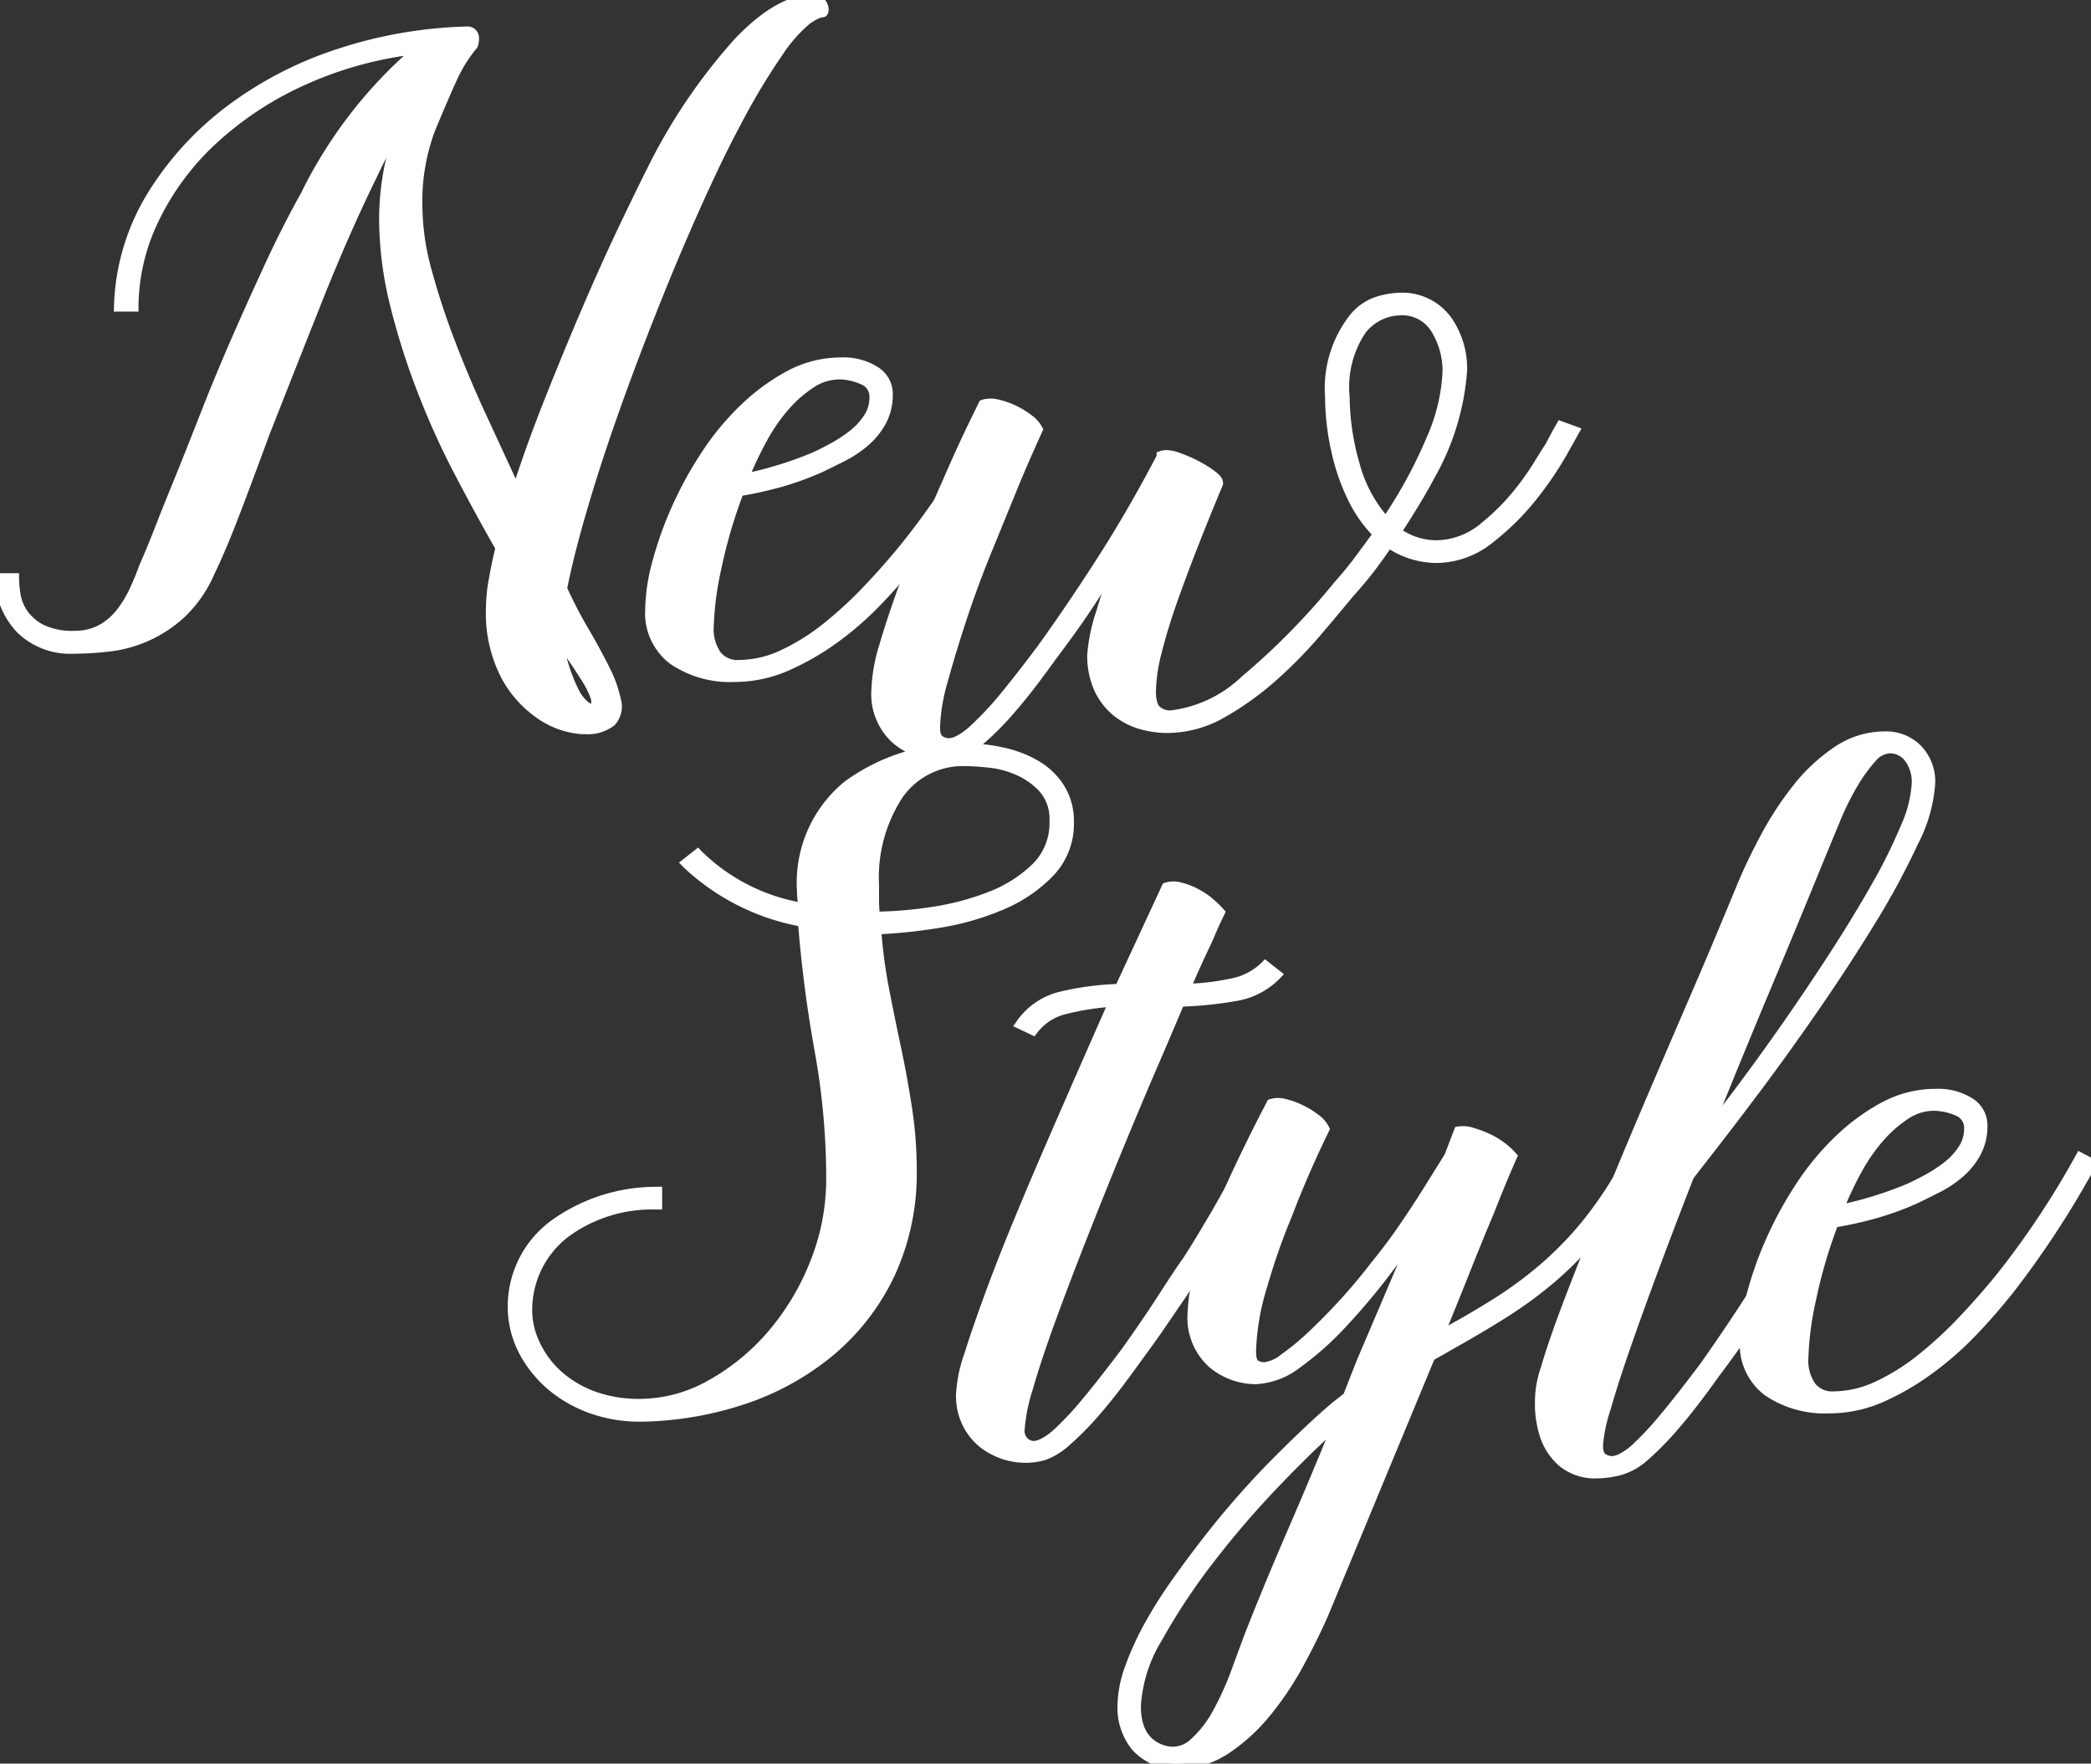 <svg xmlns="http://www.w3.org/2000/svg" xmlns:xlink="http://www.w3.org/1999/xlink" width="96.306" height="81.227" viewBox="0 0 96.306 81.227"><rect x="0" y="0" width="96.306" height="81.227" fill="#333333" stroke="none"/><defs><clipPath id="a"><rect width="96.306" height="81.227" fill="#fff" stroke="#fff" stroke-width="0.5"/></clipPath></defs><g transform="translate(0 0)" clip-path="url(#a)"><path d="M37.447,0a.411.411,0,0,1,.434.274c.064.183.064.274,0,.274a1.513,1.513,0,0,0-.724.337,6.742,6.742,0,0,0-1.3,1.474,30.791,30.791,0,0,0-2,3.347q-1.183,2.211-2.774,5.959-.677,1.6-1.472,3.643T28.06,19.495q-.748,2.148-1.327,4.148t-.868,3.473a19.567,19.567,0,0,0,.989,1.916q.555.947.965,1.769a5.78,5.78,0,0,1,.531,1.453,1.02,1.02,0,0,1-.217.968,1.839,1.839,0,0,1-1.327.337,3.8,3.8,0,0,1-1.834-.632,5.042,5.042,0,0,1-1.641-1.789,6.183,6.183,0,0,1-.7-3.137,7.329,7.329,0,0,1,.12-1.242q.121-.695.314-1.537-.966-1.684-1.931-3.538a36.055,36.055,0,0,1-1.713-3.81,32.716,32.716,0,0,1-1.23-3.937,16.471,16.471,0,0,1-.482-3.917,12.918,12.918,0,0,1,.507-3.432A8.13,8.13,0,0,1,19.882,3.41,20.688,20.688,0,0,0,18.651,5.2a28.379,28.379,0,0,0-1.52,2.842q-1.3,2.653-2.558,5.811t-2.412,6.106q-.725,1.979-1.352,3.621T9.651,26.317a5.751,5.751,0,0,1-1.279,1.874,5.849,5.849,0,0,1-3.305,1.558,13.658,13.658,0,0,1-1.641.105,3.248,3.248,0,0,1-2.461-.905A3.553,3.553,0,0,1,0,26.654H.628a5.071,5.071,0,0,0,.072.758,2.128,2.128,0,0,0,.362.884,2.3,2.3,0,0,0,.844.716,3.259,3.259,0,0,0,1.521.295,2.538,2.538,0,0,0,1.255-.295,2.91,2.91,0,0,0,.893-.758A5.337,5.337,0,0,0,6.2,27.222q.265-.569.458-1.116.338-.757.724-1.748t.869-2.169q.579-1.43,1.23-3.095t1.4-3.368q.748-1.706,1.544-3.432T14.091,9.01q2.9-5.305,5.5-6.821a17.986,17.986,0,0,0-5.646,1.495A15.42,15.42,0,0,0,9.7,6.5a12.065,12.065,0,0,0-2.655,3.643A9.345,9.345,0,0,0,6.129,14.1H5.5A10.216,10.216,0,0,1,6.973,9.094a14.271,14.271,0,0,1,3.571-3.958A17.047,17.047,0,0,1,15.587,2.5a20.36,20.36,0,0,1,5.886-1.032c.225,0,.339.1.339.3a.849.849,0,0,1-.048.295A6.558,6.558,0,0,0,20.8,3.621q-.387.842-.989,2.295a9.408,9.408,0,0,0-.6,3.6A11.42,11.42,0,0,0,19.64,12.5a34.571,34.571,0,0,0,1.086,3.306q.651,1.706,1.471,3.474t1.593,3.452q.626-1.978,1.5-4.169t1.761-4.274q.892-2.084,1.737-3.853t1.424-2.906A26.128,26.128,0,0,1,34.02,1.978Q35.9,0,37.447,0M25.672,29.222a6.04,6.04,0,0,0,.266,1.411,7.92,7.92,0,0,0,.458,1.179,2.1,2.1,0,0,0,.531.716c.193.154.353.175.482.063a.529.529,0,0,0,.024-.526,4.051,4.051,0,0,0-.41-.821q-.291-.464-.652-.99t-.7-1.031" transform="translate(0 0)" fill="#fff"/><path d="M26.979,33.813c-.06,0-.122,0-.185,0a4.063,4.063,0,0,1-1.955-.669,5.312,5.312,0,0,1-1.724-1.875A6.453,6.453,0,0,1,22.382,28a7.611,7.611,0,0,1,.124-1.285c.076-.439.176-.928.3-1.454-.627-1.1-1.261-2.259-1.887-3.462a36.461,36.461,0,0,1-1.725-3.837A33.123,33.123,0,0,1,17.95,14a16.8,16.8,0,0,1-.489-3.976,12.562,12.562,0,0,1,.329-2.755q-.212.421-.432.884c-.864,1.76-1.722,3.709-2.551,5.8-.75,1.888-1.539,3.885-2.411,6.1-.486,1.326-.94,2.544-1.352,3.621-.418,1.093-.81,2.02-1.165,2.754a6.026,6.026,0,0,1-1.335,1.951A6.1,6.1,0,0,1,5.1,30a13.967,13.967,0,0,1-1.671.107,3.5,3.5,0,0,1-2.641-.982,3.812,3.812,0,0,1-1.034-2.45L-.268,26.4H.878v.25a4.849,4.849,0,0,0,.069.719,1.89,1.89,0,0,0,.321.781,2.068,2.068,0,0,0,.755.636,3.04,3.04,0,0,0,1.4.266,2.306,2.306,0,0,0,1.133-.263,2.674,2.674,0,0,0,.817-.693,5.1,5.1,0,0,0,.6-.983c.175-.376.326-.744.449-1.093L6.43,26c.225-.5.467-1.088.719-1.737s.546-1.379.871-2.173c.365-.9.767-1.912,1.229-3.091.438-1.118.91-2.255,1.4-3.378s1.016-2.287,1.546-3.436,1.094-2.262,1.674-3.3A21.169,21.169,0,0,1,18.6,2.571,17.217,17.217,0,0,0,14.051,3.91,15.247,15.247,0,0,0,9.873,6.685a11.872,11.872,0,0,0-2.6,3.567A9.138,9.138,0,0,0,6.379,14.1v.25H5.242l.009-.259A10.508,10.508,0,0,1,6.759,8.965a14.588,14.588,0,0,1,3.633-4.027,17.376,17.376,0,0,1,5.116-2.671,20.7,20.7,0,0,1,5.958-1.045h.007a.527.527,0,0,1,.589.545A1.1,1.1,0,0,1,22,2.149L21.98,2.2l-.035.037a6.365,6.365,0,0,0-.922,1.493c-.254.553-.576,1.3-.984,2.284a9.21,9.21,0,0,0-.584,3.5,11.223,11.223,0,0,0,.426,2.923,34.489,34.489,0,0,0,1.078,3.282c.432,1.131.924,2.295,1.464,3.458.416.9.852,1.841,1.326,2.871.375-1.136.812-2.335,1.3-3.574.591-1.488,1.184-2.928,1.764-4.28.592-1.383,1.178-2.682,1.741-3.862.555-1.164,1.035-2.144,1.426-2.912l0-.005a26.492,26.492,0,0,1,3.851-5.612c1.3-1.365,2.512-2.057,3.608-2.057a.656.656,0,0,1,.669.44.527.527,0,0,1,0,.485A.29.29,0,0,1,37.88.8c-.038,0-.193.021-.581.292A6.579,6.579,0,0,0,36.057,2.5a30.74,30.74,0,0,0-1.985,3.319c-.777,1.452-1.707,3.45-2.765,5.938-.441,1.042-.935,2.265-1.469,3.636s-1.049,2.766-1.542,4.18-.935,2.8-1.322,4.135c-.371,1.281-.656,2.416-.848,3.374a19.466,19.466,0,0,0,.944,1.819c.374.639.7,1.239.973,1.784a6.053,6.053,0,0,1,.553,1.518,1.258,1.258,0,0,1-.286,1.192l-.012.011A1.953,1.953,0,0,1,26.979,33.813Zm-7.7-29.132a8.294,8.294,0,0,0-.824,1.974,12.73,12.73,0,0,0-.5,3.365,16.3,16.3,0,0,0,.475,3.858,32.624,32.624,0,0,0,1.221,3.907,35.962,35.962,0,0,0,1.7,3.784C22,22.8,22.644,23.983,23.283,25.1l.049.085-.022.1c-.127.554-.232,1.067-.312,1.524a7.115,7.115,0,0,0-.117,1.2,5.971,5.971,0,0,0,.666,3.011,4.822,4.822,0,0,0,1.558,1.7,3.574,3.574,0,0,0,1.713.594,1.631,1.631,0,0,0,1.144-.27A.789.789,0,0,0,28.1,32.3a5.566,5.566,0,0,0-.509-1.388c-.267-.535-.589-1.125-.958-1.754a19.926,19.926,0,0,1-1-1.94l-.032-.072.015-.078c.195-.989.488-2.165.874-3.495s.837-2.745,1.331-4.161,1.016-2.832,1.548-4.2,1.032-2.6,1.475-3.649c1.064-2.5,2-4.514,2.784-5.979a30.75,30.75,0,0,1,2.021-3.376A6.865,6.865,0,0,1,37.013.678a2.473,2.473,0,0,1,.625-.34C37.621.3,37.587.249,37.447.249c-.954,0-2.045.64-3.245,1.9a26,26,0,0,0-3.772,5.5c-.389.764-.866,1.739-1.419,2.9-.56,1.174-1.143,2.467-1.733,3.843-.578,1.348-1.169,2.783-1.759,4.267-.576,1.452-1.077,2.848-1.489,4.152l-.2.617-.27-.588c-.578-1.26-1.1-2.389-1.593-3.451-.545-1.174-1.042-2.348-1.478-3.49A34.987,34.987,0,0,1,19.4,12.57a11.72,11.72,0,0,1-.443-3.054,9.7,9.7,0,0,1,.623-3.7c.411-.991.736-1.744.993-2.3l0,0a7,7,0,0,1,.969-1.577.65.65,0,0,0,.02-.166.151.151,0,0,0,0-.034.249.249,0,0,0-.082-.011,20.2,20.2,0,0,0-5.811,1.019q-.371.124-.732.26A19.105,19.105,0,0,1,19.565,1.94l.153.465c-1.689.983-3.509,3.246-5.407,6.725-.575,1.031-1.132,2.13-1.658,3.269s-1.047,2.3-1.542,3.428-.96,2.247-1.4,3.359c-.463,1.181-.866,2.194-1.232,3.1-.324.792-.616,1.52-.868,2.166s-.5,1.24-.724,1.749c-.128.362-.284.742-.464,1.129a5.606,5.606,0,0,1-.656,1.08,3.17,3.17,0,0,1-.969.823,2.8,2.8,0,0,1-1.376.326,3.466,3.466,0,0,1-1.638-.324,2.87,2.87,0,0,1-.626-.44,3.035,3.035,0,0,0,2.264.812,13.468,13.468,0,0,0,1.611-.1A5.6,5.6,0,0,0,8.2,28.007a5.536,5.536,0,0,0,1.221-1.793l0-.006c.349-.722.736-1.636,1.149-2.718s.865-2.293,1.35-3.618l0-.006c.873-2.219,1.662-4.217,2.413-6.107.834-2.1,1.7-4.061,2.566-5.829a28.712,28.712,0,0,1,1.532-2.864c.144-.23.285-.449.418-.65h0a8.045,8.045,0,0,1,.836-1.17l.386.318C19.84,3.866,19.572,4.241,19.281,4.681ZM.276,26.9a3.416,3.416,0,0,0,.437,1.3,2.32,2.32,0,0,1-.26-.756c-.032-.2-.054-.386-.065-.547ZM5.763,13.855h.119a9.712,9.712,0,0,1,.936-3.813,12.091,12.091,0,0,1,2.193-3.2,13.748,13.748,0,0,0-1.824,2.38A9.982,9.982,0,0,0,5.763,13.855ZM13.7,3.524a16.728,16.728,0,0,0-1.6.855A17.9,17.9,0,0,1,13.7,3.524ZM27.229,32.911h0a.736.736,0,0,1-.458-.188,2.352,2.352,0,0,1-.6-.8,8.1,8.1,0,0,1-.473-1.215,6.319,6.319,0,0,1-.277-1.468L25.36,28.3l.52.782c.2.293.417.62.7,1.028.249.363.464.69.658,1a4.313,4.313,0,0,1,.435.874.754.754,0,0,1-.072.77l-.012.013-.013.012A.52.52,0,0,1,27.229,32.911ZM26.1,30.3q.034.128.074.254a7.62,7.62,0,0,0,.443,1.141,1.872,1.872,0,0,0,.464.633c.1.077.14.078.146.079a.45.45,0,0,0-.033-.267,3.823,3.823,0,0,0-.385-.768c-.187-.3-.4-.628-.646-.981Z" transform="translate(0 0)" fill="#fff"/><path d="M50.531,25.325a42.838,42.838,0,0,1-3.667,5.642,27.144,27.144,0,0,1-1.785,2.063,14.642,14.642,0,0,1-2.051,1.79,11.749,11.749,0,0,1-2.219,1.263,5.925,5.925,0,0,1-2.341.484,4.621,4.621,0,0,1-2.8-.778,2.666,2.666,0,0,1-1.062-2.3,8.516,8.516,0,0,1,.313-2.126,16.483,16.483,0,0,1,.868-2.463,17.246,17.246,0,0,1,1.352-2.484,12.16,12.16,0,0,1,1.785-2.169,9.419,9.419,0,0,1,2.1-1.538,4.973,4.973,0,0,1,2.364-.589,2.673,2.673,0,0,1,1.545.4,1.207,1.207,0,0,1,.578,1.031,2.536,2.536,0,0,1-.289,1.242,3.373,3.373,0,0,1-.748.926,5.024,5.024,0,0,1-1.037.7q-.579.295-1.11.547a13.509,13.509,0,0,1-1.906.674,16.654,16.654,0,0,1-1.761.379,22.714,22.714,0,0,0-1.037,3.516,14.432,14.432,0,0,0-.362,2.758,2.076,2.076,0,0,0,.362,1.306,1.238,1.238,0,0,0,1.037.463,4.852,4.852,0,0,0,2.027-.463,9.946,9.946,0,0,0,2-1.242,18.43,18.43,0,0,0,1.931-1.769q.94-.988,1.76-2a39.433,39.433,0,0,0,3.668-5.517Zm-7.238-2.7a2.4,2.4,0,0,0-1.3.4,5.817,5.817,0,0,0-1.206,1.053,8.262,8.262,0,0,0-1.062,1.537,16.924,16.924,0,0,0-.868,1.853,13.844,13.844,0,0,0,1.568-.379,17.624,17.624,0,0,0,1.665-.589q.386-.168.893-.442a6.772,6.772,0,0,0,.941-.611,3.227,3.227,0,0,0,.724-.779,1.7,1.7,0,0,0,.289-.947.856.856,0,0,0-.555-.863,2.818,2.818,0,0,0-1.086-.232" transform="translate(-4.641 -5.407)" fill="#fff"/><path d="M38.467,36.817a4.884,4.884,0,0,1-2.946-.827,2.915,2.915,0,0,1-1.164-2.5,8.8,8.8,0,0,1,.322-2.19,16.806,16.806,0,0,1,.881-2.5,17.583,17.583,0,0,1,1.371-2.52,12.463,12.463,0,0,1,1.822-2.213,9.717,9.717,0,0,1,2.154-1.578,5.243,5.243,0,0,1,2.481-.619,2.925,2.925,0,0,1,1.687.445,1.449,1.449,0,0,1,.686,1.237,2.794,2.794,0,0,1-.32,1.363,3.637,3.637,0,0,1-.8.994,5.3,5.3,0,0,1-1.088.729c-.383.195-.758.38-1.116.55l-.007,0a13.828,13.828,0,0,1-1.941.686c-.584.156-1.136.277-1.644.361a22.5,22.5,0,0,0-.975,3.343,14.273,14.273,0,0,0-.357,2.707,1.852,1.852,0,0,0,.309,1.152.993.993,0,0,0,.84.367,4.627,4.627,0,0,0,1.923-.441,9.743,9.743,0,0,0,1.951-1.211,18.263,18.263,0,0,0,1.9-1.745c.615-.646,1.2-1.314,1.747-1.985A39.369,39.369,0,0,0,49.83,24.95l.119-.213.924.485-.123.223a43.277,43.277,0,0,1-3.689,5.675,27.521,27.521,0,0,1-1.8,2.083,14.964,14.964,0,0,1-2.086,1.82,12.049,12.049,0,0,1-2.267,1.29A6.2,6.2,0,0,1,38.467,36.817Zm4.922-14.443a4.748,4.748,0,0,0-2.247.56,9.218,9.218,0,0,0-2.043,1.5,11.964,11.964,0,0,0-1.749,2.124A17.082,17.082,0,0,0,36.018,29a16.307,16.307,0,0,0-.856,2.426,8.3,8.3,0,0,0-.305,2.063,2.411,2.411,0,0,0,.96,2.094,4.4,4.4,0,0,0,2.651.73q.118,0,.235,0H38.66a1.482,1.482,0,0,1-1.234-.559,2.327,2.327,0,0,1-.415-1.46,14.737,14.737,0,0,1,.367-2.809,23.066,23.066,0,0,1,1.049-3.555l.052-.136.144-.022a16.487,16.487,0,0,0,1.735-.373,13.324,13.324,0,0,0,1.867-.66c.353-.168.723-.35,1.1-.542a4.8,4.8,0,0,0,.986-.66A3.14,3.14,0,0,0,45,24.678a2.3,2.3,0,0,0,.258-1.122.963.963,0,0,0-.47-.826A2.444,2.444,0,0,0,43.389,22.374Zm6.759,3.032a39.586,39.586,0,0,1-3.572,5.339c-.554.682-1.151,1.36-1.774,2.016a18.765,18.765,0,0,1-1.957,1.793,10.527,10.527,0,0,1-1.713,1.109,11.813,11.813,0,0,0,1.75-1.045,14.464,14.464,0,0,0,2.016-1.76,27.02,27.02,0,0,0,1.769-2.044,42.479,42.479,0,0,0,3.522-5.386ZM38.455,27.8l.166-.416A17.25,17.25,0,0,1,39.5,25.5,8.548,8.548,0,0,1,40.6,23.917a6.1,6.1,0,0,1,1.258-1.1,2.653,2.653,0,0,1,1.438-.439,3.079,3.079,0,0,1,1.182.251,1.1,1.1,0,0,1,.709,1.094,1.957,1.957,0,0,1-.33,1.084,3.494,3.494,0,0,1-.78.84,7.057,7.057,0,0,1-.976.633c-.341.185-.648.336-.912.451a17.957,17.957,0,0,1-1.693.6,14.151,14.151,0,0,1-1.6.386Zm4.838-4.916a2.132,2.132,0,0,0-1.169.361,5.6,5.6,0,0,0-1.153,1.008,8.049,8.049,0,0,0-1.029,1.491c-.243.445-.471.913-.679,1.4.345-.075.709-.17,1.087-.283.555-.166,1.107-.361,1.642-.581.246-.107.54-.253.869-.431a6.557,6.557,0,0,0,.907-.588,2.994,2.994,0,0,0,.668-.719,1.445,1.445,0,0,0,.248-.81.607.607,0,0,0-.4-.632A2.583,2.583,0,0,0,43.293,22.879Z" transform="translate(-4.641 -5.407)" fill="#fff"/><path d="M78.734,24.315q-.048.085-.555.99a15.665,15.665,0,0,1-1.351,1.979,11.5,11.5,0,0,1-1.979,1.958,3.8,3.8,0,0,1-4.656.168c-.258.394-.53.778-.82,1.158s-.611.764-.965,1.158q-.627.758-1.521,1.81a20.548,20.548,0,0,1-2,2.042,13.48,13.48,0,0,1-2.341,1.683,5.076,5.076,0,0,1-2.533.7,4.41,4.41,0,0,1-1.184-.168,3.131,3.131,0,0,1-1.108-.568,2.943,2.943,0,0,1-.822-1.053,3.619,3.619,0,0,1-.313-1.579A8.238,8.238,0,0,1,57,32.653q.41-1.39,1.038-2.99-.243.379-1.159,1.853T54.7,34.632q-1.111,1.557-1.906,2.462a13.346,13.346,0,0,1-1.376,1.39,3.144,3.144,0,0,1-.988.611,2.879,2.879,0,0,1-.845.126,3.159,3.159,0,0,1-2.027-.737,2.769,2.769,0,0,1-.916-2.295,7.557,7.557,0,0,1,.361-2q.361-1.242.893-2.7t1.182-2.948q.652-1.495,1.183-2.7t1.3-2.758a1.184,1.184,0,0,1,.629,0,3.425,3.425,0,0,1,.771.273,3.729,3.729,0,0,1,.677.422,1.329,1.329,0,0,1,.385.442q-.723,1.6-1.23,2.843t-1.135,2.779q-.626,1.538-1.133,3.074t-.869,2.863a8.612,8.612,0,0,0-.362,2.169.7.7,0,0,0,.216.611.811.811,0,0,0,.459.147,1.218,1.218,0,0,0,.435-.126,3.212,3.212,0,0,0,.771-.568,14.313,14.313,0,0,0,1.207-1.306q.723-.862,1.834-2.336,1.544-2.147,2.919-4.317t2.631-4.568v-.042a1.085,1.085,0,0,1,.675.063,6.493,6.493,0,0,1,.845.358,5.436,5.436,0,0,1,.724.442c.208.155.313.274.313.357v.042q-.534,1.264-1.062,2.611t-.99,2.632q-.458,1.285-.749,2.421a7.956,7.956,0,0,0-.289,1.9,1.185,1.185,0,0,0,.266.905.957.957,0,0,0,.652.232,5.922,5.922,0,0,0,3.449-1.621,32.156,32.156,0,0,0,4.319-4.4c.354-.394.676-.786.966-1.18l.868-1.179a6,6,0,0,1-1.11-1.515,9.319,9.319,0,0,1-.821-2.3,11.374,11.374,0,0,1-.29-2.506A5.213,5.213,0,0,1,68.6,19.136a2.325,2.325,0,0,1,1.134-.8,3.823,3.823,0,0,1,.989-.168A2.535,2.535,0,0,1,72.9,19.221a3.833,3.833,0,0,1,.676,2.316,11.414,11.414,0,0,1-1.5,4.843q-.339.63-.725,1.263t-.821,1.3a3.14,3.14,0,0,0,1.883.632,3.486,3.486,0,0,0,2.267-.884,10.287,10.287,0,0,0,1.738-1.81q.386-.507.7-1.011t.556-.884c.159-.31.321-.6.481-.885ZM70.1,28.526a22.021,22.021,0,0,0,2.1-3.853,8.57,8.57,0,0,0,.748-3.137,3.7,3.7,0,0,0-.531-1.937,1.825,1.825,0,0,0-1.689-.885,2.341,2.341,0,0,0-1.761.885,4.684,4.684,0,0,0-.8,3.115,11.562,11.562,0,0,0,.459,3.116,6.216,6.216,0,0,0,1.472,2.7" transform="translate(-6.255 -4.441)" fill="#fff"/><path d="M49.588,39.472A3.419,3.419,0,0,1,47.4,38.68a3.017,3.017,0,0,1-1.01-2.49,7.819,7.819,0,0,1,.371-2.07c.238-.818.54-1.73.9-2.711.349-.955.749-1.951,1.188-2.961.485-1.112.861-1.969,1.184-2.7.353-.8.793-1.731,1.307-2.768l.045-.092.1-.034a1.422,1.422,0,0,1,.764-.008,3.652,3.652,0,0,1,.828.293,4,4,0,0,1,.723.45,1.555,1.555,0,0,1,.457.532l.048.1-.047.1c-.494,1.093-.9,2.02-1.227,2.834l-.016.039q-.5,1.226-1.119,2.74c-.414,1.016-.793,2.045-1.127,3.058s-.629,1.985-.865,2.85a8.42,8.42,0,0,0-.353,2.1c0,.211.039.358.107.4a.561.561,0,0,0,.318.1.976.976,0,0,0,.334-.105,3.024,3.024,0,0,0,.7-.524A14.172,14.172,0,0,0,52.2,36.555c.473-.564,1.07-1.324,1.824-2.324,1.025-1.425,2-2.872,2.909-4.3.89-1.4,1.762-2.913,2.592-4.5v-.156l.166-.059a.846.846,0,0,1,.284-.045,1.756,1.756,0,0,1,.555.107,6.781,6.781,0,0,1,.879.372,5.721,5.721,0,0,1,.758.463c.3.22.416.382.416.559v.093l-.02.047c-.345.817-.7,1.694-1.059,2.605-.346.877-.678,1.759-.987,2.624s-.554,1.66-.742,2.4a7.757,7.757,0,0,0-.281,1.833c0,.487.113.658.18.717a.709.709,0,0,0,.488.17A5.727,5.727,0,0,0,63.448,35.6a32.051,32.051,0,0,0,4.284-4.365l.006-.007c.352-.391.672-.782.951-1.161l.556-.754.187-.254a6.292,6.292,0,0,1-1.005-1.423,9.617,9.617,0,0,1-.843-2.355,11.685,11.685,0,0,1-.3-2.561,5.475,5.475,0,0,1,1.124-3.743,2.578,2.578,0,0,1,1.256-.876,4.069,4.069,0,0,1,1.056-.178A2.784,2.784,0,0,1,73.1,19.073a4.092,4.092,0,0,1,.725,2.464A11.7,11.7,0,0,1,72.3,26.492l0,.005c-.235.438-.482.867-.732,1.275-.22.36-.452.73-.692,1.1a2.865,2.865,0,0,0,1.541.452A3.256,3.256,0,0,0,74.52,28.5a10.091,10.091,0,0,0,1.7-1.766c.255-.335.486-.669.689-1s.391-.627.551-.877c.147-.285.3-.574.481-.884l.1-.183,1.055.384-.145.257q-.048.085-.554.989a16,16,0,0,1-1.372,2.011,11.8,11.8,0,0,1-2.022,2,4.149,4.149,0,0,1-2.589.938,4.106,4.106,0,0,1-2.148-.623c-.222.329-.454.654-.694.967-.287.376-.615.769-.975,1.169-.457.552-.968,1.161-1.519,1.809a20.894,20.894,0,0,1-2.026,2.067,13.8,13.8,0,0,1-2.384,1.715,5.343,5.343,0,0,1-2.656.728,4.684,4.684,0,0,1-1.251-.178,3.4,3.4,0,0,1-1.2-.613,3.209,3.209,0,0,1-.892-1.14,3.884,3.884,0,0,1-.338-1.688,8.326,8.326,0,0,1,.42-2.008q.116-.393.25-.8c-.59.939-1.3,1.948-2.1,3-.745,1.045-1.391,1.879-1.919,2.479a13.644,13.644,0,0,1-1.4,1.417,3.337,3.337,0,0,1-1.074.657A3.151,3.151,0,0,1,49.588,39.472Zm2.15-16.162c-.488.988-.908,1.877-1.246,2.644-.322.727-.7,1.583-1.182,2.694-.435,1-.831,1.988-1.176,2.933-.354.971-.653,1.872-.887,2.679a7.352,7.352,0,0,0-.351,1.93,2.515,2.515,0,0,0,.823,2.1,2.892,2.892,0,0,0,1.87.681c.089,0,.177,0,.263-.013a1.082,1.082,0,0,1-.475-.182.913.913,0,0,1-.327-.819,8.893,8.893,0,0,1,.371-2.234c.238-.874.531-1.841.872-2.875s.721-2.064,1.138-3.09q.619-1.513,1.119-2.74l.016-.039c.322-.79.708-1.685,1.181-2.733a1.4,1.4,0,0,0-.261-.262,3.5,3.5,0,0,0-.631-.392,3.156,3.156,0,0,0-.714-.253A1.187,1.187,0,0,0,51.738,23.309Zm8.221,2.363c-.835,1.592-1.713,3.114-2.609,4.525-.911,1.438-1.9,2.895-2.927,4.329l0,0c-.76,1.008-1.363,1.775-1.842,2.346a14.428,14.428,0,0,1-1.23,1.33q-.121.111-.23.2.07-.055.143-.116a13.165,13.165,0,0,0,1.348-1.363c.518-.588,1.154-1.41,1.89-2.443l0-.007c.833-1.092,1.559-2.133,2.157-3.1l.127-.2c.532-.853.883-1.416,1.034-1.652l.443.226c-.413,1.052-.76,2.051-1.031,2.969a8.1,8.1,0,0,0-.4,1.866,3.394,3.394,0,0,0,.288,1.471,2.677,2.677,0,0,0,.751.964,2.863,2.863,0,0,0,1.021.524,4.183,4.183,0,0,0,1.116.159,4.85,4.85,0,0,0,2.409-.663,13.3,13.3,0,0,0,2.3-1.653A20.394,20.394,0,0,0,66.7,33.375c.551-.648,1.062-1.256,1.519-1.808l.007-.008c.352-.392.673-.776.953-1.142s.554-.754.81-1.144l.139-.212.21.142a3.548,3.548,0,0,0,4.362-.158,11.3,11.3,0,0,0,1.937-1.915,15.5,15.5,0,0,0,1.329-1.946l.411-.734-.1-.038c-.134.239-.257.467-.372.692l-.012.021c-.16.25-.347.546-.554.881s-.452.687-.713,1.031a10.579,10.579,0,0,1-1.777,1.851,3.742,3.742,0,0,1-2.427.942,3.4,3.4,0,0,1-2.03-.679l-.192-.139.129-.2c.285-.44.56-.878.818-1.3.245-.4.486-.82.716-1.249a11.236,11.236,0,0,0,1.468-4.727,3.6,3.6,0,0,0-.628-2.169,2.279,2.279,0,0,0-1.97-.95,3.6,3.6,0,0,0-.921.159,2.1,2.1,0,0,0-1.011.72l-.005.006a5,5,0,0,0-1,3.412,11.185,11.185,0,0,0,.284,2.451,9.121,9.121,0,0,0,.8,2.234,5.789,5.789,0,0,0,1.065,1.454l.153.152-.441.6-.556.754c-.287.391-.617.793-.978,1.2a32.531,32.531,0,0,1-4.351,4.43,6.174,6.174,0,0,1-3.606,1.677,1.2,1.2,0,0,1-.816-.294,1.389,1.389,0,0,1-.351-1.094,8.238,8.238,0,0,1,.3-1.957c.192-.754.446-1.576.756-2.443s.644-1.758.993-2.64.7-1.743,1.033-2.543a1.251,1.251,0,0,0-.2-.176,5.212,5.212,0,0,0-.689-.42,6.271,6.271,0,0,0-.812-.344A1.264,1.264,0,0,0,59.959,25.672Zm10.173,3.251-.215-.224a6.487,6.487,0,0,1-1.533-2.8,11.867,11.867,0,0,1-.468-3.183,4.856,4.856,0,0,1,.861-3.283,2.59,2.59,0,0,1,1.947-.967,2.068,2.068,0,0,1,1.9,1.006,3.957,3.957,0,0,1,.567,2.065,8.853,8.853,0,0,1-.767,3.232,22.378,22.378,0,0,1-2.123,3.9Zm.592-9.958a2.087,2.087,0,0,0-1.575.8,4.488,4.488,0,0,0-.733,2.948,11.369,11.369,0,0,0,.45,3.049,6.16,6.16,0,0,0,1.2,2.356,21.44,21.44,0,0,0,1.9-3.54,8.374,8.374,0,0,0,.729-3.042,3.464,3.464,0,0,0-.5-1.808A1.579,1.579,0,0,0,70.724,18.965Z" transform="translate(-6.255 -4.441)" fill="#fff"/><path d="M48.141,45.644a7.77,7.77,0,0,1,1.713.19,5.191,5.191,0,0,1,1.521.589,3.16,3.16,0,0,1,1.085,1.053,2.827,2.827,0,0,1,.411,1.537,3.206,3.206,0,0,1-.894,2.316,6.7,6.7,0,0,1-2.22,1.5,12.309,12.309,0,0,1-2.894.821,22.8,22.8,0,0,1-2.872.295,22.952,22.952,0,0,0,.362,2.759q.264,1.369.556,2.737t.507,2.779a18.681,18.681,0,0,1,.216,2.843,10.926,10.926,0,0,1-.99,4.737,10.45,10.45,0,0,1-2.7,3.538,12.255,12.255,0,0,1-3.981,2.231,15.554,15.554,0,0,1-4.826.821A6.48,6.48,0,0,1,30.889,76a5.914,5.914,0,0,1-1.81-1.031,5.357,5.357,0,0,1-1.255-1.537A4.4,4.4,0,0,1,27.3,71.5a4.653,4.653,0,0,1,1.882-3.916,8,8,0,0,1,4.729-1.516v.548a6.736,6.736,0,0,0-4.2,1.284,4.521,4.521,0,0,0-1.785,3.6,3.7,3.7,0,0,0,.363,1.579,4.425,4.425,0,0,0,1.013,1.39,5,5,0,0,0,1.616.99,6.047,6.047,0,0,0,2.22.379,6.674,6.674,0,0,0,3.281-.885,10.292,10.292,0,0,0,2.824-2.316,11.643,11.643,0,0,0,1.979-3.306,10.407,10.407,0,0,0,.747-3.9,32.99,32.99,0,0,0-.53-5.874,59.988,59.988,0,0,1-.773-5.959,10.49,10.49,0,0,1-5.356-2.694l.483-.379a9.141,9.141,0,0,0,4.872,2.484,3.817,3.817,0,0,0-.023-.421,3.812,3.812,0,0,1-.024-.421,5.752,5.752,0,0,1,2.075-4.8,8.9,8.9,0,0,1,5.453-1.727m-4.2,7.748a18.126,18.126,0,0,0,2.605-.211,12.123,12.123,0,0,0,2.728-.716A6.19,6.19,0,0,0,51.4,51.117a2.9,2.9,0,0,0,.843-2.147,2.147,2.147,0,0,0-.507-1.516,3.523,3.523,0,0,0-1.181-.842,4.446,4.446,0,0,0-1.376-.357c-.468-.042-.812-.063-1.037-.063a3.655,3.655,0,0,0-3.112,1.537,6.912,6.912,0,0,0-1.135,4.19v.737a5.853,5.853,0,0,0,.048.737" transform="translate(-3.66 -11.156)" fill="#fff"/><path d="M33.136,76.633h0a6.762,6.762,0,0,1-2.33-.395,6.192,6.192,0,0,1-1.885-1.075,5.629,5.629,0,0,1-1.313-1.608,4.668,4.668,0,0,1-.56-2.046V71.5a4.912,4.912,0,0,1,1.981-4.115A8.278,8.278,0,0,1,33.9,65.816l.257-.008v1.055h-.25A6.525,6.525,0,0,0,29.859,68.1,4.246,4.246,0,0,0,28.172,71.5a3.467,3.467,0,0,0,.339,1.468,4.2,4.2,0,0,0,.957,1.313,4.771,4.771,0,0,0,1.536.94,5.829,5.829,0,0,0,2.129.362,6.457,6.457,0,0,0,3.159-.853,10.093,10.093,0,0,0,2.756-2.26,11.445,11.445,0,0,0,1.936-3.235,10.208,10.208,0,0,0,.729-3.8,32.9,32.9,0,0,0-.526-5.829c-.344-1.893-.6-3.843-.762-5.8a10.645,10.645,0,0,1-5.3-2.723l-.193-.2.883-.693.157.169A8.7,8.7,0,0,0,40.4,52.694q0-.038-.008-.075a4.036,4.036,0,0,1-.026-.448,6.014,6.014,0,0,1,2.17-5,9.183,9.183,0,0,1,5.6-1.78h.006a8.059,8.059,0,0,1,1.768.2,5.469,5.469,0,0,1,1.593.618,3.423,3.423,0,0,1,1.17,1.135,3.085,3.085,0,0,1,.449,1.67,3.461,3.461,0,0,1-.964,2.489,6.985,6.985,0,0,1-2.3,1.552,12.612,12.612,0,0,1-2.952.838,23.846,23.846,0,0,1-2.643.287A22.8,22.8,0,0,0,44.6,56.65c.168.873.35,1.767.555,2.732.2.929.367,1.868.509,2.793a19.018,19.018,0,0,1,.219,2.881A11.221,11.221,0,0,1,44.868,69.9,10.745,10.745,0,0,1,42.1,73.521,12.559,12.559,0,0,1,38.041,75.8a15.874,15.874,0,0,1-4.9.835Zm-5.591-5.14a4.171,4.171,0,0,0,.5,1.823,5.131,5.131,0,0,0,1.2,1.466,5.694,5.694,0,0,0,1.734.987,6.264,6.264,0,0,0,2.156.364,15.375,15.375,0,0,0,4.747-.808,12.062,12.062,0,0,0,3.9-2.186,10.248,10.248,0,0,0,2.638-3.454,10.727,10.727,0,0,0,.966-4.63,18.517,18.517,0,0,0-.214-2.8c-.141-.916-.31-1.846-.5-2.765-.206-.968-.388-1.865-.557-2.741a23.314,23.314,0,0,1-.366-2.788l-.018-.259.259-.008a22.655,22.655,0,0,0,2.84-.292,12.112,12.112,0,0,0,2.835-.8A6.489,6.489,0,0,0,51.8,51.155a2.939,2.939,0,0,0,.824-2.142,2.594,2.594,0,0,0-.373-1.4,2.928,2.928,0,0,0-1-.971,4.971,4.971,0,0,0-1.448-.56,7.559,7.559,0,0,0-1.655-.184,8.7,8.7,0,0,0-5.3,1.673,5.539,5.539,0,0,0-1.98,4.6,3.538,3.538,0,0,0,.023.393,4.084,4.084,0,0,1,.025.448v.311l-.3-.067a9.626,9.626,0,0,1-4.842-2.392l-.083.065a10.572,10.572,0,0,0,5.034,2.429l.179.041.015.183c.159,2,.419,4,.77,5.934a33.4,33.4,0,0,1,.534,5.919,10.705,10.705,0,0,1-.765,3.988A11.943,11.943,0,0,1,39.428,72.8a10.591,10.591,0,0,1-2.892,2.371,6.951,6.951,0,0,1-3.4.916,6.324,6.324,0,0,1-2.311-.4,5.267,5.267,0,0,1-1.7-1.04,4.693,4.693,0,0,1-1.069-1.467,3.96,3.96,0,0,1-.386-1.684v-.011A4.78,4.78,0,0,1,29.556,67.7a6.913,6.913,0,0,1,4.1-1.332v-.04a7.67,7.67,0,0,0-4.327,1.454A4.379,4.379,0,0,0,27.545,71.492Zm16.4-17.851h-.22l-.028-.219a6.136,6.136,0,0,1-.05-.769v-.737a7.185,7.185,0,0,1,1.184-4.338,3.906,3.906,0,0,1,3.313-1.638c.234,0,.58.021,1.06.064a4.714,4.714,0,0,1,1.453.377,3.785,3.785,0,0,1,1.265.9,2.4,2.4,0,0,1,.573,1.685,3.156,3.156,0,0,1-.917,2.325,6.469,6.469,0,0,1-2.208,1.4,12.441,12.441,0,0,1-2.784.731A18.443,18.443,0,0,1,43.943,53.642Zm4.2-7.2a3.388,3.388,0,0,0-2.911,1.435,6.707,6.707,0,0,0-1.087,4.042v.737c0,.157.008.319.023.485a18.55,18.55,0,0,0,2.345-.206,11.941,11.941,0,0,0,2.672-.7,5.973,5.973,0,0,0,2.039-1.293,2.639,2.639,0,0,0,.77-1.97,1.917,1.917,0,0,0-.44-1.346,3.287,3.287,0,0,0-1.1-.783,4.214,4.214,0,0,0-1.3-.337C48.7,46.462,48.357,46.441,48.141,46.441Z" transform="translate(-3.66 -11.156)" fill="#fff"/><path d="M63.331,69.428q-.7,1.18-1.086,1.853-.434.674-.917,1.432-.434.631-.965,1.411T59.2,75.744Q58.094,77.3,57.3,78.208A13.315,13.315,0,0,1,55.924,79.6a3.12,3.12,0,0,1-.99.611,2.865,2.865,0,0,1-.844.126,3.16,3.16,0,0,1-2.027-.737,2.769,2.769,0,0,1-.917-2.295,6.506,6.506,0,0,1,.362-1.663q.362-1.157.941-2.737t1.327-3.39q.747-1.81,1.544-3.642t1.544-3.538q.748-1.7,1.327-3.01a12.5,12.5,0,0,0-2.244.337,2.617,2.617,0,0,0-1.521.969l-.531-.253A3.121,3.121,0,0,1,55.8,59.112a13.055,13.055,0,0,1,2.631-.337L60.6,54.1a1.111,1.111,0,0,1,.6,0,3.117,3.117,0,0,1,.724.274,3.327,3.327,0,0,1,.651.442,4.587,4.587,0,0,1,.435.421q-.29.59-.531,1.179c-.162.337-.338.716-.531,1.136s-.371.828-.531,1.221a12.159,12.159,0,0,0,2.172-.252,3,3,0,0,0,1.544-.8l.482.379a3.367,3.367,0,0,1-1.906.969,17.562,17.562,0,0,1-2.534.252q-.531,1.264-1.3,3.053t-1.592,3.789q-.821,2-1.616,4.021T55.224,74q-.652,1.791-1.038,3.137a8.127,8.127,0,0,0-.385,1.937.714.714,0,0,0,.216.568.687.687,0,0,0,.459.19,1.236,1.236,0,0,0,.434-.126,3.238,3.238,0,0,0,.772-.568,14.4,14.4,0,0,0,1.206-1.306q.725-.864,1.834-2.337.964-1.348,1.737-2.548t1.11-1.663q.386-.589,1.133-1.853t1.569-2.864l.531.211q-.773,1.475-1.472,2.653" transform="translate(-6.859 -13.213)" fill="#fff"/><path d="M54.09,80.584a3.416,3.416,0,0,1-2.184-.793A3.015,3.015,0,0,1,50.9,77.3a6.638,6.638,0,0,1,.373-1.737c.244-.781.562-1.705.945-2.748.39-1.065.838-2.209,1.331-3.4s1.007-2.408,1.546-3.646c.581-1.337,1.086-2.494,1.544-3.538.424-.967.813-1.849,1.157-2.627a11.626,11.626,0,0,0-1.783.3,2.355,2.355,0,0,0-1.382.875l-.123.166-.983-.469.169-.242a3.376,3.376,0,0,1,2.053-1.363,13.269,13.269,0,0,1,2.527-.338L60.422,53.9l.1-.035a1.354,1.354,0,0,1,.74-.007,3.39,3.39,0,0,1,.784.3,3.6,3.6,0,0,1,.7.475,4.838,4.838,0,0,1,.459.445l.109.125-.073.149c-.194.395-.37.786-.524,1.164l-.006.014c-.143.3-.307.648-.529,1.132-.137.3-.262.581-.376.849a11.4,11.4,0,0,0,1.736-.228,2.769,2.769,0,0,0,1.419-.731l.157-.16.875.688-.19.2a3.626,3.626,0,0,1-2.043,1.042,17.719,17.719,0,0,1-2.409.251c-.324.768-.731,1.722-1.242,2.908-.5,1.157-1.02,2.4-1.591,3.785-.544,1.326-1.087,2.678-1.614,4.018-.521,1.321-1.007,2.6-1.445,3.8-.432,1.187-.78,2.236-1.033,3.121a7.975,7.975,0,0,0-.376,1.868.477.477,0,0,0,.131.38.44.44,0,0,0,.295.128,1,1,0,0,0,.334-.105,2.93,2.93,0,0,0,.7-.524A14.225,14.225,0,0,0,56.7,77.668c.475-.566,1.089-1.348,1.824-2.324.639-.894,1.221-1.747,1.728-2.535s.88-1.347,1.114-1.67c.251-.384.619-.985,1.124-1.838s1.023-1.8,1.562-2.85l.1-.2,1,.4-.129.246c-.511.976-1.009,1.872-1.478,2.664s-.829,1.4-1.084,1.849l-.007.011c-.317.493-.605.941-.916,1.431l0,.007c-.31.451-.634.925-.964,1.41-.354.52-.746,1.067-1.163,1.628-.744,1.043-1.389,1.877-1.92,2.481a13.625,13.625,0,0,1-1.4,1.416,3.315,3.315,0,0,1-1.076.658A3.129,3.129,0,0,1,54.09,80.584Zm4.5-21.539-.168.379c-.385.868-.831,1.88-1.327,3.009-.458,1.043-.963,2.2-1.544,3.537-.537,1.235-1.056,2.459-1.542,3.638s-.936,2.322-1.324,3.381c-.38,1.036-.7,1.953-.937,2.725A6.353,6.353,0,0,0,51.4,77.3a2.513,2.513,0,0,0,.824,2.1,2.928,2.928,0,0,0,1.87.682,2.645,2.645,0,0,0,.268-.014.967.967,0,0,1-.505-.243.954.954,0,0,1-.3-.757,8.245,8.245,0,0,1,.395-2.006c.257-.9.608-1.956,1.044-3.154s.927-2.492,1.45-3.817c.528-1.342,1.072-2.7,1.617-4.024.572-1.393,1.093-2.634,1.594-3.793.544-1.262.97-2.26,1.3-3.051l.062-.148.16,0a17.4,17.4,0,0,0,2.5-.249,3.237,3.237,0,0,0,1.568-.7l-.086-.068a3.36,3.36,0,0,1-1.5.715,12.462,12.462,0,0,1-2.217.258l-.386.013.146-.357c.156-.384.331-.786.535-1.231.222-.484.385-.834.529-1.134.137-.336.292-.683.46-1.033-.08-.081-.181-.174-.3-.278a3.1,3.1,0,0,0-.6-.409,2.887,2.887,0,0,0-.666-.253,1.069,1.069,0,0,0-.37-.029L58.6,59.02l-.154,0a12.87,12.87,0,0,0-2.58.33,2.882,2.882,0,0,0-1.577.928l.073.035a2.923,2.923,0,0,1,1.53-.9,12.8,12.8,0,0,1,2.288-.344Zm5.8,7.836c-.507.981-1,1.88-1.472,2.675-.511.863-.884,1.472-1.139,1.862l-.007.01c-.229.314-.6.87-1.1,1.651s-1.1,1.657-1.744,2.558l0,0c-.741.984-1.361,1.774-1.842,2.347a14.693,14.693,0,0,1-1.229,1.329q-.121.111-.231.2.07-.055.143-.116a13.147,13.147,0,0,0,1.348-1.362c.519-.592,1.155-1.414,1.89-2.444l0,0c.414-.555.8-1.1,1.152-1.612.329-.484.653-.957.963-1.408.31-.487.6-.933.912-1.424.256-.446.611-1.052,1.085-1.85.425-.718.874-1.523,1.336-2.4Z" transform="translate(-6.859 -13.213)" fill="#fff"/><path d="M83.615,70a20.685,20.685,0,0,1-1.978,3.032,16.146,16.146,0,0,1-2.1,2.19,19.243,19.243,0,0,1-2.219,1.642q-1.135.717-2.341,1.39l-1.11.632L68.945,90.762q-.483,1.095-1.134,2.295a14.233,14.233,0,0,1-1.5,2.232,8.394,8.394,0,0,1-1.862,1.705,4.1,4.1,0,0,1-2.313.674,2.44,2.44,0,0,1-1.81-.821,2.8,2.8,0,0,1-.6-1.832,5.256,5.256,0,0,1,.338-1.748,13.3,13.3,0,0,1,.869-1.916,20.1,20.1,0,0,1,1.182-1.9q.652-.926,1.271-1.727a39.936,39.936,0,0,1,3.342-3.853q1.733-1.748,2.89-2.716l.482-.379.628-1.6,2.75-6.442q-.773,1.1-1.737,2.358a29.638,29.638,0,0,1-1.979,2.337,13.617,13.617,0,0,1-2.026,1.789,3.329,3.329,0,0,1-1.882.716,3.075,3.075,0,0,1-2-.737,2.8,2.8,0,0,1-.9-2.3,8.71,8.71,0,0,1,.569-2.737q.569-1.642,1.233-3.158.805-1.768,1.818-3.705a1.1,1.1,0,0,1,.6,0,3.53,3.53,0,0,1,.747.274,3.72,3.72,0,0,1,.676.421,1.318,1.318,0,0,1,.386.443q-.966,1.979-1.689,3.874a29.508,29.508,0,0,0-1.182,3.368,11.167,11.167,0,0,0-.507,2.99c0,.337.063.547.192.632a.778.778,0,0,0,.435.126,1.816,1.816,0,0,0,.917-.4,11.367,11.367,0,0,0,1.279-1.053q.7-.652,1.472-1.495t1.447-1.727q.725-.884,1.327-1.769t1.037-1.578q.434-.7.724-1.158c.193-.308.3-.491.338-.547l.435-1.137a1.382,1.382,0,0,1,.6.063,5.242,5.242,0,0,1,.724.274,3.218,3.218,0,0,1,.652.4,3.306,3.306,0,0,1,.434.4q-.483,1.095-1.013,2.442-.483,1.137-1.086,2.653T74.2,78.088a.905.905,0,0,1,.242-.147.941.941,0,0,0,.242-.148q1.157-.631,2.268-1.326a18.363,18.363,0,0,0,2.172-1.6,16.074,16.074,0,0,0,2.05-2.126,18.371,18.371,0,0,0,1.906-2.948ZM65.568,91.815q.82-2.106,1.93-4.674t2.219-5.306q-1.3,1.137-2.943,2.842a42.2,42.2,0,0,0-3.064,3.558A29.022,29.022,0,0,0,61.3,91.878a6.7,6.7,0,0,0-.99,3.137,1.871,1.871,0,0,0,1.3,2.063,1.441,1.441,0,0,0,1.4-.336,5.174,5.174,0,0,0,1.11-1.433,13.881,13.881,0,0,0,.844-1.873q.362-.991.6-1.621" transform="translate(-8.01 -16.441)" fill="#fff"/><path d="M62.141,97.919h-.018a2.689,2.689,0,0,1-1.985-.912,3.056,3.056,0,0,1-.66-1.99,5.532,5.532,0,0,1,.352-1.831,13.611,13.611,0,0,1,.886-1.953,20.442,20.442,0,0,1,1.2-1.918c.44-.625.87-1.209,1.278-1.736A40.364,40.364,0,0,1,66.553,83.7c1.154-1.164,2.132-2.083,2.908-2.731l.006,0,.429-.337.606-1.544L72.39,74.66q-.218.291-.447.59a30.023,30.023,0,0,1-2,2.357,13.929,13.929,0,0,1-2.064,1.822,3.582,3.582,0,0,1-2.027.762A3.333,3.333,0,0,1,63.7,79.4a3.041,3.041,0,0,1-.992-2.489,8.987,8.987,0,0,1,.583-2.819c.378-1.092.8-2.16,1.24-3.177.543-1.191,1.156-2.442,1.825-3.721L66.4,67.1l.093-.033a1.339,1.339,0,0,1,.742-.008,3.8,3.8,0,0,1,.8.293,3.979,3.979,0,0,1,.722.45,1.544,1.544,0,0,1,.458.534l.05.108-.052.107c-.637,1.3-1.2,2.6-1.68,3.853l0,.008a29.4,29.4,0,0,0-1.172,3.34,10.972,10.972,0,0,0-.5,2.921c0,.36.079.422.079.423a.527.527,0,0,0,.3.085,1.547,1.547,0,0,0,.775-.356,11.178,11.178,0,0,0,1.251-1.03c.458-.427.949-.925,1.458-1.481s.992-1.133,1.432-1.709l.005-.007c.472-.576.914-1.165,1.314-1.751s.738-1.1,1.032-1.57l.516-.825.208-.333c.185-.295.286-.461.324-.524l.478-1.25.14-.024a1.606,1.606,0,0,1,.715.069,5.525,5.525,0,0,1,.76.288,3.72,3.72,0,0,1,1.171.865l.1.119-.063.144c-.32.725-.66,1.544-1.009,2.433l0,.006c-.321.756-.686,1.647-1.084,2.647-.341.856-.692,1.726-1.046,2.595.713-.392,1.42-.808,2.1-1.236a18.2,18.2,0,0,0,2.142-1.579,15.9,15.9,0,0,0,2.018-2.093,18.209,18.209,0,0,0,1.879-2.907l.1-.2,1,.4-.135.248a21.035,21.035,0,0,1-2,3.069A16.476,16.476,0,0,1,79.7,75.415a19.579,19.579,0,0,1-2.248,1.663c-.743.47-1.535.94-2.352,1.4l-1.034.588-4.891,11.8c-.325.737-.71,1.515-1.143,2.313a14.551,14.551,0,0,1-1.522,2.271A8.681,8.681,0,0,1,64.592,97.2,4.363,4.363,0,0,1,62.141,97.919Zm7.637-16.562c-.763.639-1.729,1.546-2.87,2.7a39.872,39.872,0,0,0-3.321,3.829c-.4.522-.83,1.1-1.265,1.719a19.94,19.94,0,0,0-1.167,1.871,13.109,13.109,0,0,0-.853,1.88,5.037,5.037,0,0,0-.323,1.663,2.57,2.57,0,0,0,.547,1.673,2.18,2.18,0,0,0,1.625.729,3.87,3.87,0,0,0,2.166-.633,8.182,8.182,0,0,0,1.806-1.655,14.051,14.051,0,0,0,1.469-2.193c.426-.785.8-1.55,1.124-2.274l4.953-11.951,1.185-.674c.811-.454,1.595-.919,2.331-1.384a19.078,19.078,0,0,0,2.191-1.621,15.976,15.976,0,0,0,2.067-2.156,20.068,20.068,0,0,0,1.816-2.748l-.06-.024a18.377,18.377,0,0,1-1.827,2.79,16.4,16.4,0,0,1-2.083,2.159,18.7,18.7,0,0,1-2.2,1.622c-.734.459-1.494.9-2.259,1.322a1.222,1.222,0,0,1-.283.17.665.665,0,0,0-.177.106l-.4-.282c.449-1.1.9-2.2,1.327-3.282.4-1,.764-1.9,1.087-2.655.327-.832.646-1.6.949-2.3-.078-.076-.176-.161-.295-.256a2.983,2.983,0,0,0-.6-.368,5.019,5.019,0,0,0-.689-.261,1.514,1.514,0,0,0-.356-.064l-.385,1.007L75,69.836c-.039.066-.159.262-.341.553l-.208.333-.516.825c-.3.475-.649,1.009-1.043,1.587l-.03.044q.215-.3.415-.581l.434.242-2.749,6.439-.651,1.66ZM66.75,67.524c-.645,1.236-1.236,2.445-1.76,3.594-.438,1-.85,2.057-1.224,3.137a8.511,8.511,0,0,0-.555,2.655,2.572,2.572,0,0,0,.809,2.1,2.808,2.808,0,0,0,1.837.68,1.94,1.94,0,0,0,.239-.015,1.01,1.01,0,0,1-.424-.157.975.975,0,0,1-.305-.841,11.454,11.454,0,0,1,.516-3.059,29.906,29.906,0,0,1,1.19-3.393c.469-1.227,1.019-2.495,1.638-3.77a1.4,1.4,0,0,0-.259-.259,3.478,3.478,0,0,0-.63-.391,3.3,3.3,0,0,0-.694-.255A1.044,1.044,0,0,0,66.75,67.524Zm4.8,7.393c-.449.587-.939,1.173-1.459,1.74s-1.019,1.073-1.486,1.509c-.3.281-.588.53-.859.743a13.729,13.729,0,0,0,1.833-1.645,29.523,29.523,0,0,0,1.962-2.317l.253-.333Q71.678,74.766,71.554,74.917Zm-9.526,22.47h0a1.839,1.839,0,0,1-.484-.067,2.1,2.1,0,0,1-1.487-2.3,6.976,6.976,0,0,1,1.021-3.258,29.411,29.411,0,0,1,2.433-3.674A42.655,42.655,0,0,1,66.594,84.5c1.089-1.132,2.084-2.094,2.959-2.857l.4.282c-.729,1.8-1.477,3.587-2.221,5.311-.736,1.7-1.384,3.271-1.927,4.666-.148.385-.339.9-.6,1.617a14.185,14.185,0,0,1-.86,1.907,5.445,5.445,0,0,1-1.165,1.5A1.717,1.717,0,0,1,62.028,97.387Zm7.044-14.632c-.654.609-1.363,1.311-2.118,2.1a42.153,42.153,0,0,0-3.046,3.537A28.912,28.912,0,0,0,61.516,92a6.5,6.5,0,0,0-.959,3.016c0,1.007.367,1.6,1.123,1.823a1.332,1.332,0,0,0,.348.049,1.215,1.215,0,0,0,.817-.333A4.95,4.95,0,0,0,63.9,95.19a13.683,13.683,0,0,0,.829-1.839c.263-.72.455-1.236.6-1.625.545-1.4,1.2-2.977,1.934-4.684C67.871,85.645,68.476,84.208,69.072,82.755Z" transform="translate(-8.01 -16.441)" fill="#fff"/><path d="M89.488,73.974q1.639-2.315,3.089-4.674t2.847-4.969l.53.21-.145.253q-1.255,2.359-2.63,4.674a53.153,53.153,0,0,1-3.209,4.758q-1.111,1.557-1.906,2.463a13.343,13.343,0,0,1-1.375,1.39,2.815,2.815,0,0,1-1.086.611,4.255,4.255,0,0,1-1.037.127,2.337,2.337,0,0,1-1.592-.505,2.75,2.75,0,0,1-.821-1.242,4.624,4.624,0,0,1-.217-1.579,4.512,4.512,0,0,1,.266-1.474q.336-1.178,1.085-3.137t1.665-4.21q.916-2.252,1.93-4.632t1.907-4.443q.892-2.063,1.544-3.622t.893-2.147q.434-1.052,1.086-2.274A14.792,14.792,0,0,1,93.783,47.3a8,8,0,0,1,1.833-1.7,3.85,3.85,0,0,1,2.172-.675,2.007,2.007,0,0,1,1.5.59,2.129,2.129,0,0,1,.579,1.558,6.977,6.977,0,0,1-.772,2.7,34.4,34.4,0,0,1-1.93,3.578q-1.159,1.9-2.534,3.9t-2.606,3.643q-1.23,1.642-2.147,2.821t-1.11,1.431q-.773,1.98-1.521,3.98t-1.351,3.727q-.6,1.727-.965,2.99a7.7,7.7,0,0,0-.362,1.727.7.7,0,0,0,.217.611.8.8,0,0,0,.458.147,1.236,1.236,0,0,0,.434-.126,3.225,3.225,0,0,0,.772-.569,14.37,14.37,0,0,0,1.206-1.3q.725-.864,1.834-2.337m5.163-23.2q-1.062,2.611-2.461,5.937T89.44,63.447q.772-.968,1.81-2.357t2.123-2.948q1.086-1.557,2.147-3.2T97.426,51.8a24.275,24.275,0,0,0,1.352-2.737,5.648,5.648,0,0,0,.507-2,1.843,1.843,0,0,0-.362-1.2,1.113,1.113,0,0,0-.893-.442,1.166,1.166,0,0,0-.844.442,7.2,7.2,0,0,0-.845,1.158A12.754,12.754,0,0,0,95.5,48.73q-.41.989-.844,2.042" transform="translate(-10.988 -10.979)" fill="#fff"/><path d="M84.566,79.067a2.587,2.587,0,0,1-1.757-.567,3.007,3.007,0,0,1-.894-1.353,4.9,4.9,0,0,1-.23-1.664,4.794,4.794,0,0,1,.278-1.546c.225-.787.592-1.846,1.089-3.148s1.057-2.715,1.667-4.215c.594-1.462,1.244-3.021,1.932-4.635.739-1.732,1.363-3.186,1.907-4.444.614-1.42,1.119-2.6,1.543-3.619.4-.957.717-1.719.892-2.146.291-.706.66-1.479,1.1-2.3a15.11,15.11,0,0,1,1.5-2.291,8.281,8.281,0,0,1,1.89-1.757,4.115,4.115,0,0,1,2.31-.717,2.256,2.256,0,0,1,1.675.665,2.379,2.379,0,0,1,.651,1.733,7.132,7.132,0,0,1-.8,2.8,34.813,34.813,0,0,1-1.944,3.6c-.776,1.269-1.631,2.584-2.541,3.906s-1.8,2.564-2.612,3.651-1.529,2.027-2.149,2.825c-.6.774-.952,1.224-1.087,1.4-.5,1.279-1.006,2.605-1.506,3.943s-.95,2.577-1.349,3.721-.722,2.142-.96,2.976a7.162,7.162,0,0,0-.352,1.658c0,.21.039.357.108.4a.557.557,0,0,0,.317.1,1,1,0,0,0,.334-.105,2.917,2.917,0,0,0,.7-.524,14.191,14.191,0,0,0,1.183-1.281c.476-.567,1.072-1.327,1.824-2.324,1.09-1.54,2.126-3.107,3.078-4.657s1.909-3.222,2.84-4.956l.105-.2,1,.4-.286.5c-.837,1.572-1.723,3.147-2.634,4.681a53.638,53.638,0,0,1-3.222,4.778c-.744,1.044-1.39,1.878-1.92,2.48a13.633,13.633,0,0,1-1.4,1.416,3.07,3.07,0,0,1-1.186.661A4.521,4.521,0,0,1,84.566,79.067Zm13.221-33.9a3.624,3.624,0,0,0-2.033.633,7.783,7.783,0,0,0-1.776,1.652,14.609,14.609,0,0,0-1.447,2.215c-.429.8-.791,1.561-1.075,2.251-.175.427-.492,1.191-.893,2.149-.425,1.017-.93,2.2-1.545,3.624-.544,1.257-1.168,2.71-1.906,4.442-.686,1.611-1.335,3.168-1.928,4.628-.609,1.5-1.169,2.912-1.663,4.205s-.857,2.342-1.078,3.117l-.007.02a4.288,4.288,0,0,0-.25,1.393,4.4,4.4,0,0,0,.205,1.494,2.514,2.514,0,0,0,.747,1.131,2.109,2.109,0,0,0,1.428.444,4.072,4.072,0,0,0,.468-.027,1.1,1.1,0,0,1-.39-.169.923.923,0,0,1-.328-.818,7.782,7.782,0,0,1,.372-1.8c.241-.843.567-1.854.969-3s.856-2.4,1.353-3.732c.506-1.352,1.018-2.692,1.522-3.983l.013-.033.021-.028c.116-.152.457-.593,1.068-1.377l-.427-.247c.9-2.266,1.824-4.534,2.753-6.742.922-2.193,1.75-4.189,2.46-5.935q.435-1.054.845-2.044a13.058,13.058,0,0,1,.861-1.739A7.389,7.389,0,0,1,97,45.7a1.434,1.434,0,0,1,.972-.52Q97.883,45.169,97.788,45.169ZM95.538,64.646c-.9,1.672-1.826,3.281-2.749,4.785-.958,1.561-2,3.138-3.1,4.688l0,.006c-.758,1.005-1.36,1.773-1.842,2.347A14.661,14.661,0,0,1,86.617,77.8q-.113.1-.216.191.064-.049.129-.1a13.156,13.156,0,0,0,1.348-1.363c.519-.59,1.155-1.412,1.89-2.443l0-.005a53.141,53.141,0,0,0,3.194-4.735c.908-1.528,1.791-3.1,2.624-4.664l.005-.009Zm2.491-18.971a.938.938,0,0,0-.661.362,7,7,0,0,0-.815,1.118,12.561,12.561,0,0,0-.827,1.671q-.41.989-.844,2.042c-.71,1.746-1.539,3.744-2.462,5.939-.7,1.671-1.4,3.376-2.093,5.089q.338-.444.722-.957c.68-.911,1.393-1.9,2.118-2.941s1.441-2.107,2.143-3.193,1.346-2.146,1.9-3.124a24.139,24.139,0,0,0,1.338-2.708,5.448,5.448,0,0,0,.488-1.906,1.611,1.611,0,0,0-.306-1.042A.867.867,0,0,0,98.029,45.674Zm1-.06q.042.045.082.094a2.091,2.091,0,0,1,.419,1.359,5.824,5.824,0,0,1-.525,2.094,24.634,24.634,0,0,1-1.366,2.765c-.557.987-1.2,2.047-1.913,3.15s-1.429,2.169-2.152,3.207c-.439.631-.874,1.243-1.3,1.83.68-.923,1.4-1.936,2.144-3.02.9-1.315,1.755-2.622,2.526-3.884a34.311,34.311,0,0,0,1.916-3.552,6.783,6.783,0,0,0,.75-2.591,1.873,1.873,0,0,0-.508-1.383Q99.07,45.648,99.033,45.614Z" transform="translate(-10.988 -10.979)" fill="#fff"/><path d="M108.755,69.91a42.839,42.839,0,0,1-3.667,5.642,27.152,27.152,0,0,1-1.785,2.063,14.641,14.641,0,0,1-2.051,1.79,11.75,11.75,0,0,1-2.219,1.263,5.925,5.925,0,0,1-2.341.484,4.621,4.621,0,0,1-2.8-.778,2.666,2.666,0,0,1-1.062-2.3,8.515,8.515,0,0,1,.313-2.126,16.483,16.483,0,0,1,.868-2.463A17.247,17.247,0,0,1,95.365,71a12.159,12.159,0,0,1,1.785-2.169,9.42,9.42,0,0,1,2.1-1.538,4.973,4.973,0,0,1,2.364-.589,2.673,2.673,0,0,1,1.545.4,1.207,1.207,0,0,1,.578,1.031,2.536,2.536,0,0,1-.289,1.242,3.373,3.373,0,0,1-.748.926,5.023,5.023,0,0,1-1.037.7q-.579.295-1.11.547a13.507,13.507,0,0,1-1.906.674,16.651,16.651,0,0,1-1.761.379,22.714,22.714,0,0,0-1.037,3.516,14.432,14.432,0,0,0-.362,2.758,2.076,2.076,0,0,0,.362,1.306,1.238,1.238,0,0,0,1.037.463,4.852,4.852,0,0,0,2.027-.463,9.945,9.945,0,0,0,2-1.242,18.428,18.428,0,0,0,1.931-1.769q.94-.988,1.76-2a39.434,39.434,0,0,0,3.668-5.517Zm-7.238-2.7a2.4,2.4,0,0,0-1.3.4,5.816,5.816,0,0,0-1.206,1.053A8.261,8.261,0,0,0,97.946,70.2a16.925,16.925,0,0,0-.868,1.853,13.848,13.848,0,0,0,1.568-.379,17.623,17.623,0,0,0,1.665-.589q.386-.168.893-.442a6.771,6.771,0,0,0,.941-.611,3.226,3.226,0,0,0,.724-.779,1.7,1.7,0,0,0,.289-.947.856.856,0,0,0-.555-.863,2.818,2.818,0,0,0-1.086-.232" transform="translate(-12.449 -16.305)" fill="#fff"/><path d="M96.691,81.4a4.884,4.884,0,0,1-2.946-.827,2.915,2.915,0,0,1-1.164-2.5,8.8,8.8,0,0,1,.322-2.19,16.807,16.807,0,0,1,.881-2.5,17.583,17.583,0,0,1,1.371-2.52,12.462,12.462,0,0,1,1.822-2.213,9.718,9.718,0,0,1,2.154-1.578,5.243,5.243,0,0,1,2.481-.619,2.924,2.924,0,0,1,1.687.445,1.449,1.449,0,0,1,.686,1.237,2.793,2.793,0,0,1-.32,1.363,3.636,3.636,0,0,1-.8.994,5.3,5.3,0,0,1-1.088.729c-.383.195-.758.38-1.116.55l-.007,0a13.829,13.829,0,0,1-1.941.686c-.584.156-1.136.277-1.644.361a22.5,22.5,0,0,0-.975,3.343,14.273,14.273,0,0,0-.357,2.707,1.852,1.852,0,0,0,.309,1.152.993.993,0,0,0,.84.367,4.627,4.627,0,0,0,1.923-.441,9.741,9.741,0,0,0,1.951-1.211,18.26,18.26,0,0,0,1.9-1.745c.614-.646,1.2-1.313,1.747-1.985a39.368,39.368,0,0,0,3.644-5.481l.119-.213.924.485-.123.223a43.277,43.277,0,0,1-3.689,5.675,27.523,27.523,0,0,1-1.8,2.083,14.964,14.964,0,0,1-2.086,1.82A12.051,12.051,0,0,1,99.13,80.9,6.2,6.2,0,0,1,96.691,81.4Zm4.922-14.443a4.748,4.748,0,0,0-2.247.56,9.219,9.219,0,0,0-2.043,1.5,11.964,11.964,0,0,0-1.749,2.124,17.085,17.085,0,0,0-1.332,2.448,16.31,16.31,0,0,0-.855,2.426,8.3,8.3,0,0,0-.305,2.063,2.411,2.411,0,0,0,.96,2.094,4.4,4.4,0,0,0,2.651.73q.118,0,.235,0h-.042a1.481,1.481,0,0,1-1.234-.559,2.327,2.327,0,0,1-.415-1.459A14.737,14.737,0,0,1,95.6,76.07a23.066,23.066,0,0,1,1.049-3.555l.052-.136.144-.022a16.484,16.484,0,0,0,1.735-.373,13.325,13.325,0,0,0,1.867-.66c.353-.168.723-.35,1.1-.542a4.8,4.8,0,0,0,.986-.66,3.139,3.139,0,0,0,.694-.859,2.3,2.3,0,0,0,.258-1.122.963.963,0,0,0-.47-.826A2.444,2.444,0,0,0,101.613,66.959Zm6.759,3.032A39.583,39.583,0,0,1,104.8,75.33c-.554.683-1.151,1.361-1.774,2.016a18.761,18.761,0,0,1-1.957,1.793,10.524,10.524,0,0,1-1.714,1.109,11.814,11.814,0,0,0,1.751-1.045,14.464,14.464,0,0,0,2.016-1.76,27.023,27.023,0,0,0,1.769-2.044,42.476,42.476,0,0,0,3.522-5.386Zm-11.692,2.39.166-.416a17.254,17.254,0,0,1,.881-1.88A8.547,8.547,0,0,1,98.82,68.5a6.1,6.1,0,0,1,1.258-1.1,2.653,2.653,0,0,1,1.438-.439,3.079,3.079,0,0,1,1.182.251,1.1,1.1,0,0,1,.709,1.094,1.957,1.957,0,0,1-.33,1.084,3.493,3.493,0,0,1-.78.84,7.057,7.057,0,0,1-.976.633c-.341.184-.648.336-.912.451a17.956,17.956,0,0,1-1.693.6,14.155,14.155,0,0,1-1.6.386Zm4.838-4.916a2.132,2.132,0,0,0-1.169.361,5.6,5.6,0,0,0-1.153,1.008,8.049,8.049,0,0,0-1.029,1.491c-.243.445-.471.913-.679,1.4.345-.075.709-.17,1.087-.283.555-.166,1.107-.361,1.642-.581.246-.107.54-.253.869-.431a6.556,6.556,0,0,0,.907-.588,2.993,2.993,0,0,0,.668-.719,1.445,1.445,0,0,0,.248-.81.607.607,0,0,0-.4-.632A2.583,2.583,0,0,0,101.517,67.464Z" transform="translate(-12.449 -16.305)" fill="#fff"/></g></svg>